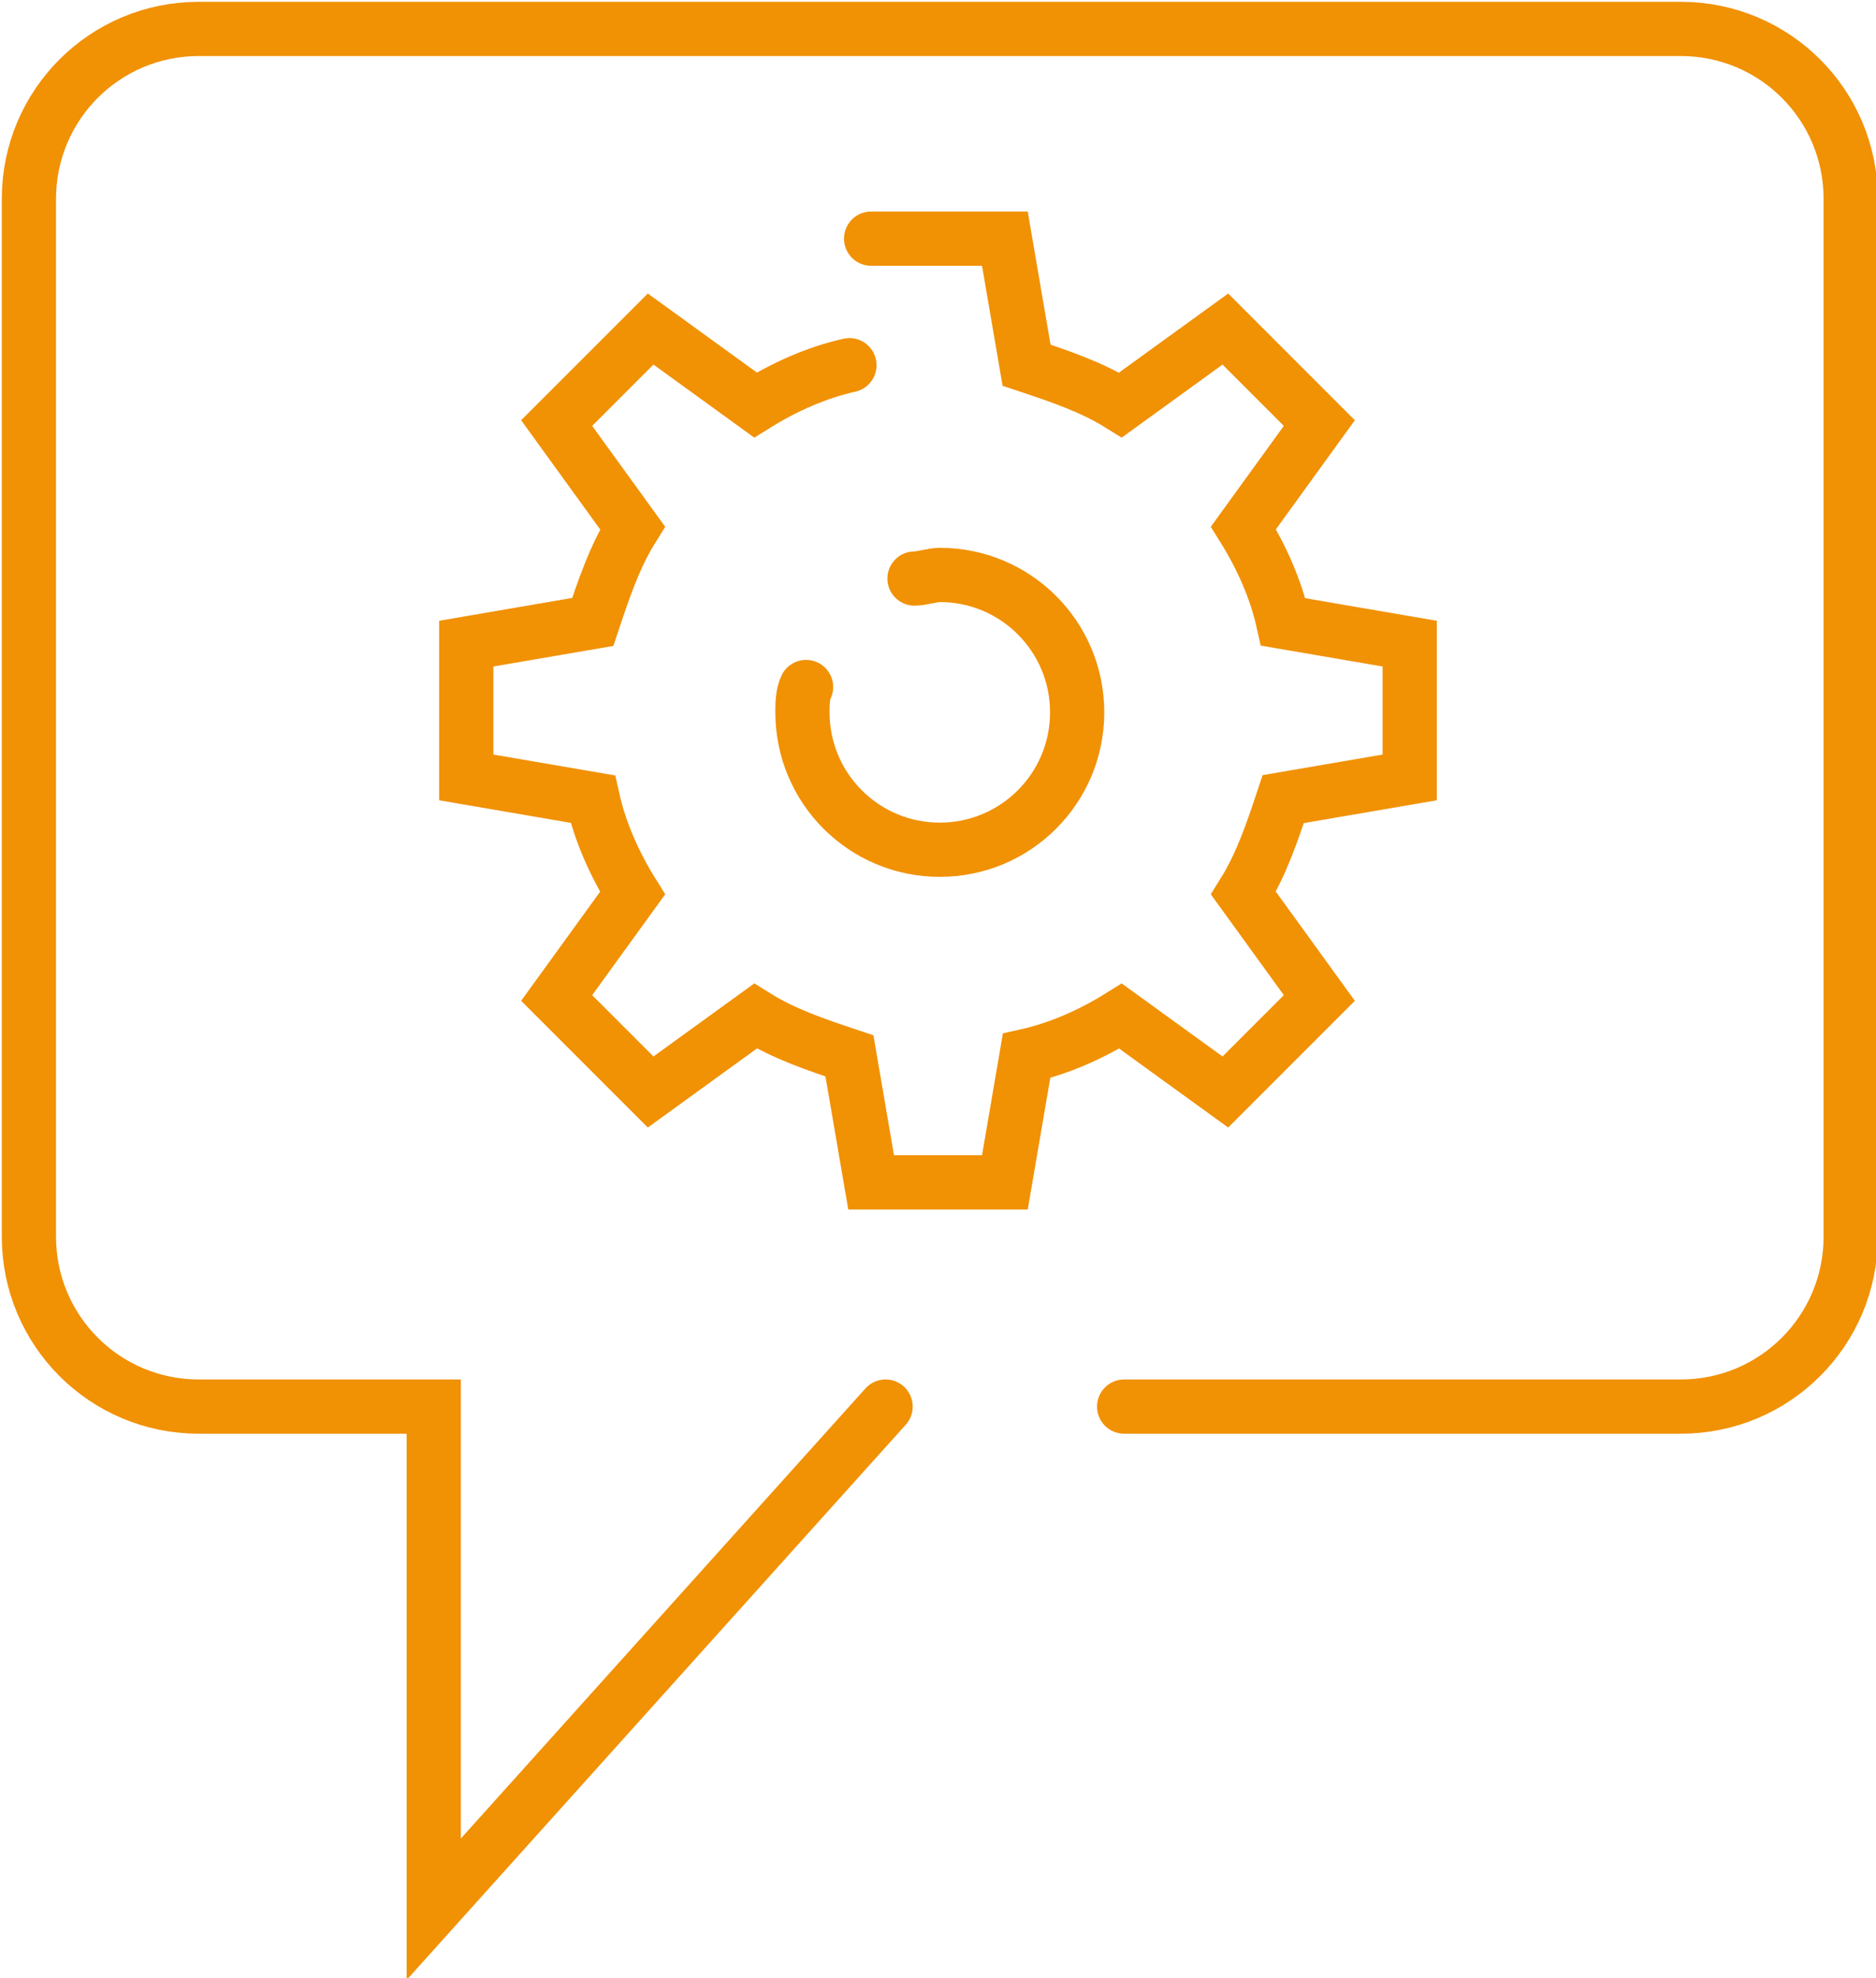 <?xml version="1.0" encoding="utf-8"?>
<!-- Generator: Adobe Illustrator 24.2.0, SVG Export Plug-In . SVG Version: 6.00 Build 0)  -->
<svg version="1.1" id="Layer_1" xmlns="http://www.w3.org/2000/svg" xmlns:xlink="http://www.w3.org/1999/xlink" x="0px" y="0px"
	 width="51.9px" height="54.7px" viewBox="0 0 51.9 54.7" style="enable-background:new 0 0 51.9 54.7;" xml:space="preserve">
<style type="text/css">
	.st0{clip-path:url(#SVGID_2_);fill:none;stroke:#F19104;stroke-width:1.5;stroke-linecap:round;stroke-miterlimit:10;}
</style>
<g>
	<defs>
		<rect id="SVGID_1_" width="51.9" height="54.7"/>
	</defs>
	<clipPath id="SVGID_2_">
		<use xlink:href="#SVGID_1_"  style="overflow:visible;"/>
	</clipPath>
	<path class="st0" d="M31.1,38.9h15.4c2.6,0,4.7-2.1,4.7-4.7V5.5c0-2.6-2.1-4.7-4.7-4.7h-41c-2.6,0-4.7,2.1-4.7,4.7v28.7
		c0,2.6,2.1,4.7,4.7,4.7H12v13.9l12.5-13.9 M25.3,16c0.2,0,0.5-0.1,0.7-0.1c2.1,0,3.8,1.7,3.8,3.8c0,2.1-1.7,3.8-3.8,3.8
		c-2.1,0-3.8-1.7-3.8-3.8c0-0.2,0-0.5,0.1-0.7 M23.5,10.1c-0.9,0.2-1.8,0.6-2.6,1.1L18,9.1l-2.6,2.6l2.1,2.9
		c-0.5,0.8-0.8,1.7-1.1,2.6l-3.5,0.6v3.7l3.5,0.6c0.2,0.9,0.6,1.8,1.1,2.6l-2.1,2.9l2.6,2.6l2.9-2.1c0.8,0.5,1.7,0.8,2.6,1.1
		l0.6,3.5h3.7l0.6-3.5c0.9-0.2,1.8-0.6,2.6-1.1l2.9,2.1l2.6-2.6l-2.1-2.9c0.5-0.8,0.8-1.7,1.1-2.6l3.5-0.6v-3.7l-3.5-0.6
		c-0.2-0.9-0.6-1.8-1.1-2.6l2.1-2.9l-2.6-2.6L31,11.2c-0.8-0.5-1.7-0.8-2.6-1.1l-0.6-3.5h-3.7"/>
</g>
</svg>
